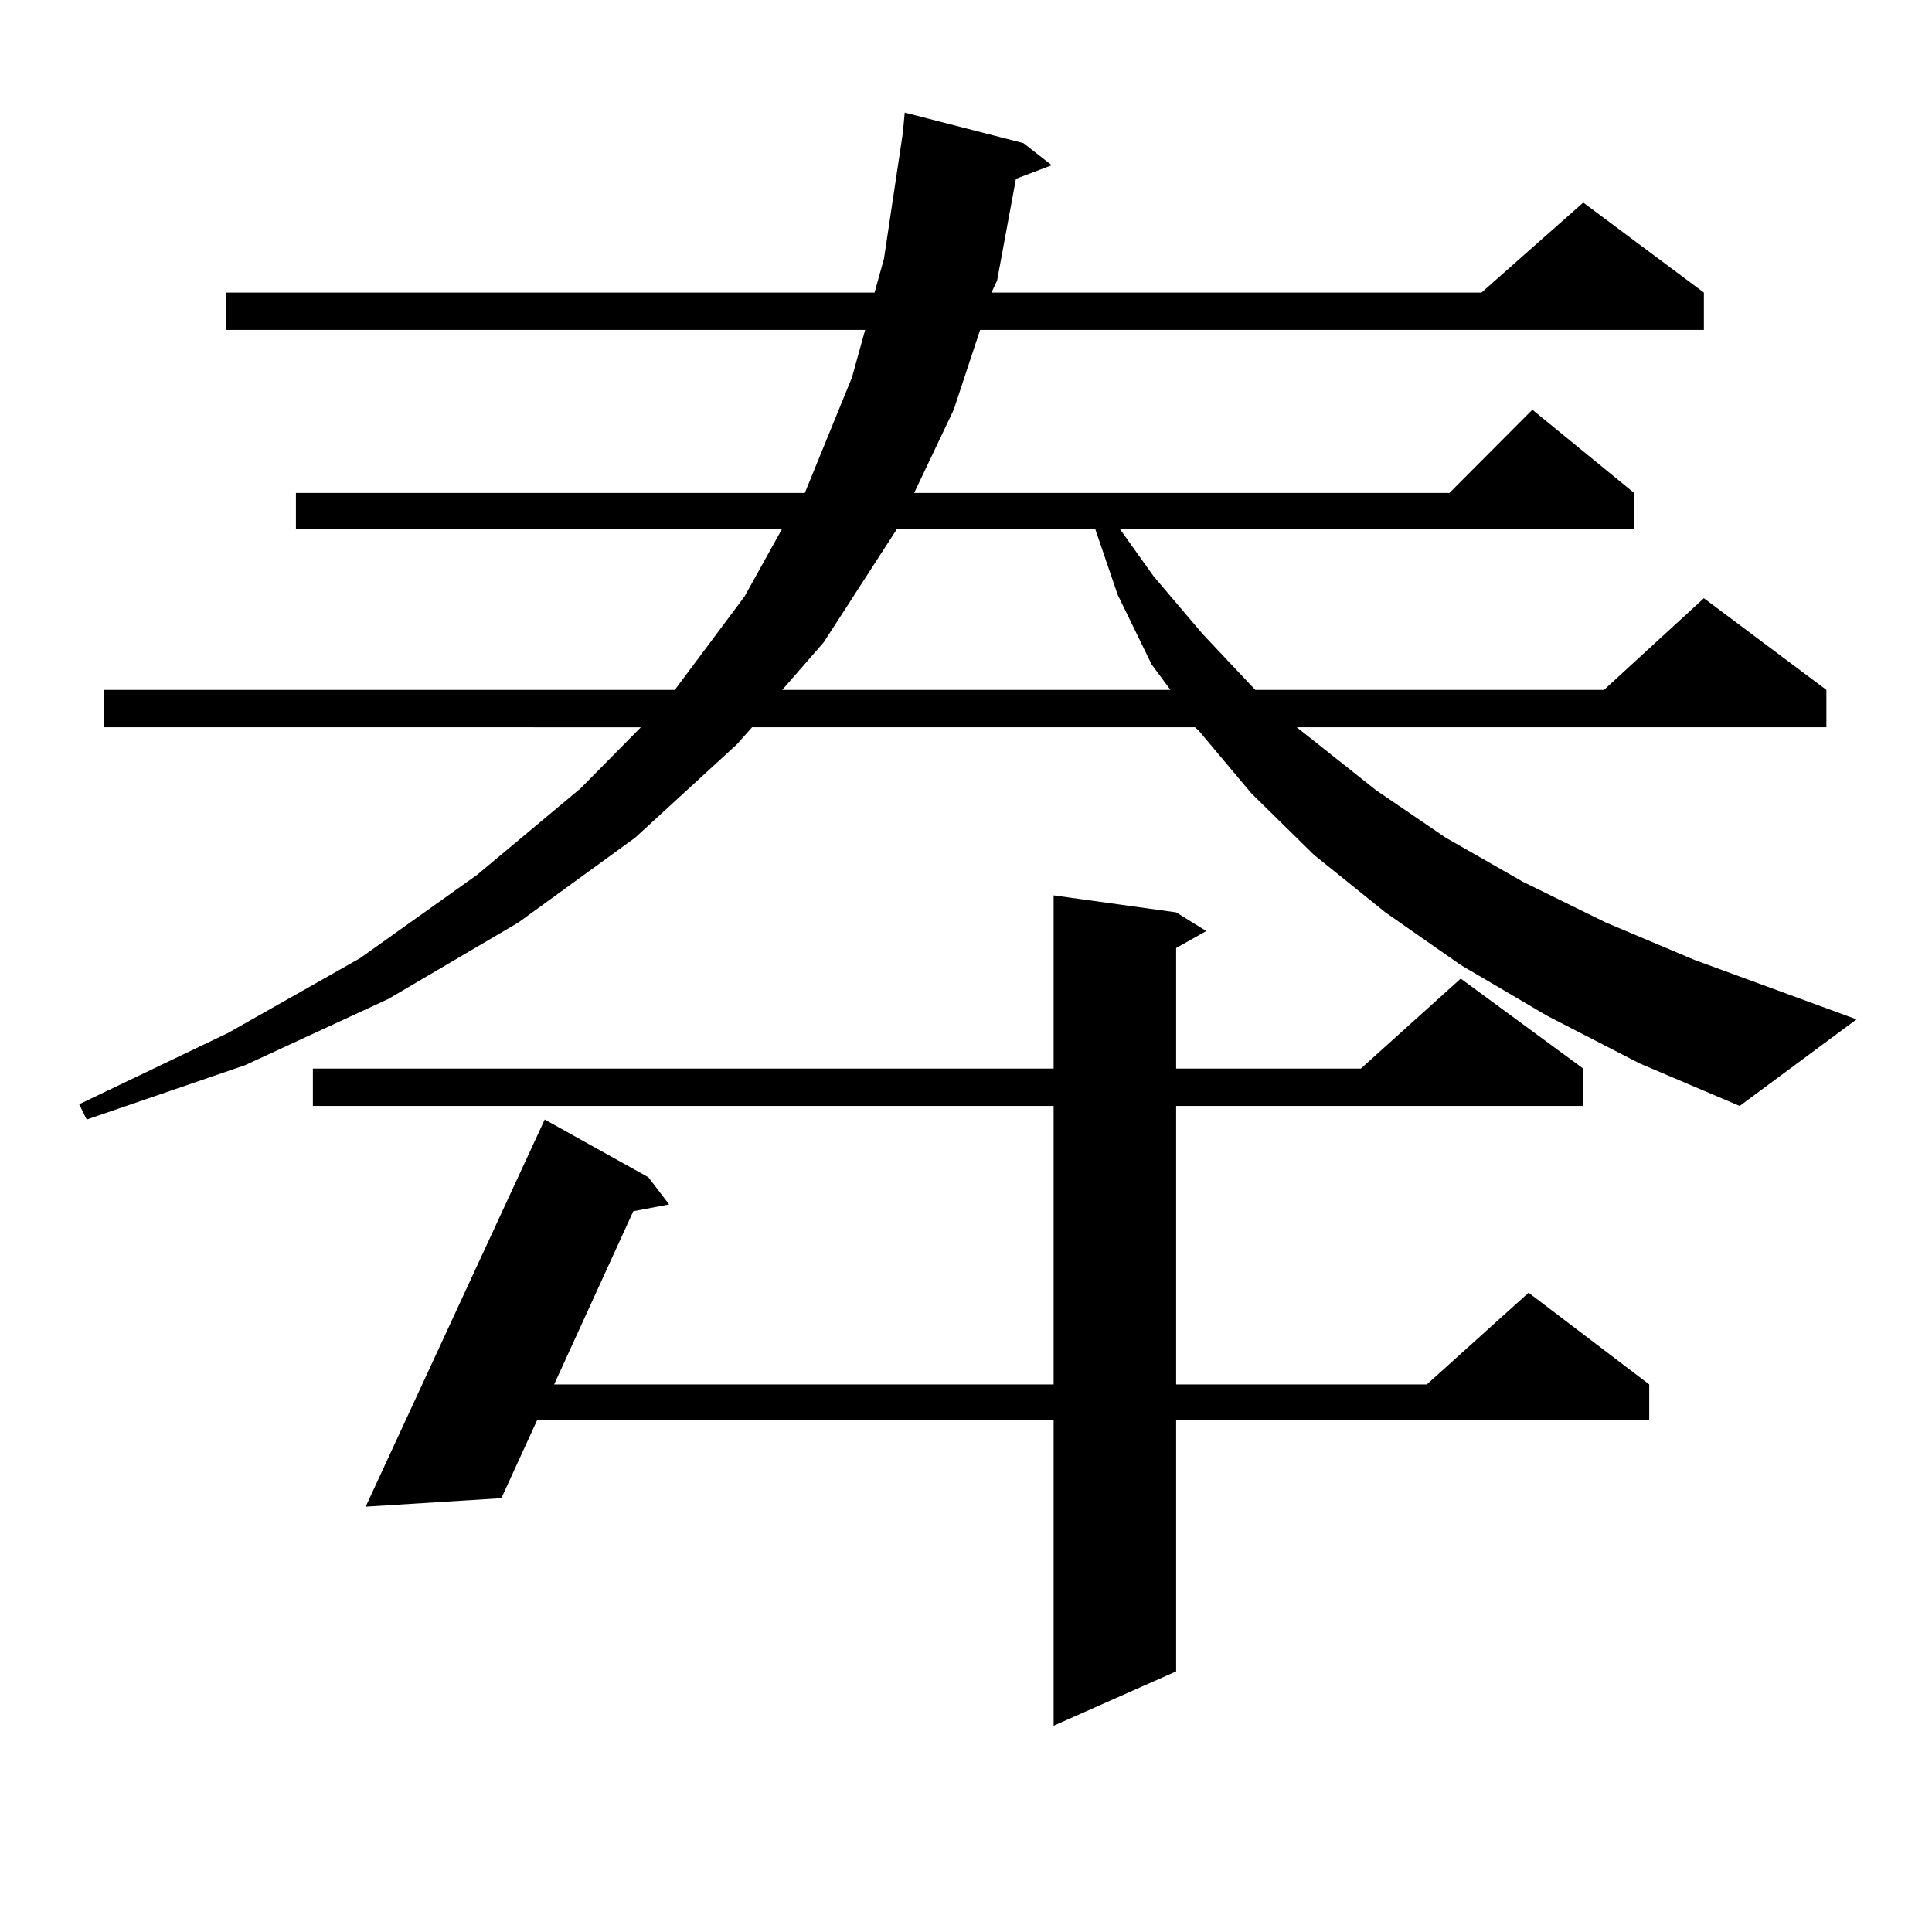 <?xml version="1.0" encoding="utf-8"?>
<!-- Generator: Adobe Illustrator 16.0.0, SVG Export Plug-In . SVG Version: 6.00 Build 0)  -->
<!DOCTYPE svg PUBLIC "-//W3C//DTD SVG 1.1//EN" "http://www.w3.org/Graphics/SVG/1.1/DTD/svg11.dtd">
<svg version="1.1" id="图层_1" xmlns="http://www.w3.org/2000/svg" xmlns:xlink="http://www.w3.org/1999/xlink" x="0px" y="0px"
	 width="1000px" height="1000px" viewBox="0 0 1000 1000" enable-background="new 0 0 1000 1000" xml:space="preserve">
<path d="M800.957,525.852l-44.877-26.367l-39.023-27.246l-37.072-29.883l-32.194-31.641l-27.316-32.52l-1.951-1.758H389.259
	l-7.805,8.789l-52.682,48.34l-60.486,43.945l-67.315,39.551l-74.145,34.277l-81.949,28.125l-3.902-7.91l77.071-36.914l68.291-38.672
	l60.486-43.066l53.657-44.824l31.219-31.641H53.658v-19.336H349.26l36.097-48.34l19.512-35.156H153.167v-18.457h263.408
	l24.39-59.766l6.829-24.609H117.071v-19.336h335.602l4.878-17.578l9.756-65.039l0.976-10.547l61.462,15.82l14.634,11.426
	l-18.536,7.031l-9.756,52.734l-2.927,6.152h253.652l52.682-46.582l62.438,46.582v19.336H507.305l-13.658,41.309l-20.487,43.066
	h277.066l42.926-43.066l52.682,43.066v18.457H579.499l17.561,24.609l25.365,29.883l27.316,29.004h180.483l51.706-47.461
	l63.413,47.461v19.336h-274.14l40.975,32.52l36.097,24.609l39.999,22.852l42.926,21.094l45.853,19.336l83.9,30.762l-60.486,44.824
	l-51.706-21.973L800.957,525.852z M608.766,472.238l15.609,9.668l-15.609,8.789v62.402h95.607l51.706-46.582l63.413,46.582v19.336
	H608.766v144.141h129.753l52.682-47.461l62.438,47.461v18.457H608.766v130.078l-63.413,28.125V735.031H278.042l-18.536,40.43
	l-70.242,4.395l92.681-200.391l53.657,29.883l10.731,14.063l-18.536,3.516l-40.975,89.648h258.53V572.434H161.948v-19.336h383.405
	v-89.648L608.766,472.238z M464.379,273.605l-38.048,58.887l-21.463,24.609h200.971l-9.756-13.184l-17.561-36.035l-11.707-34.277
	H464.379z"/>
</svg>
